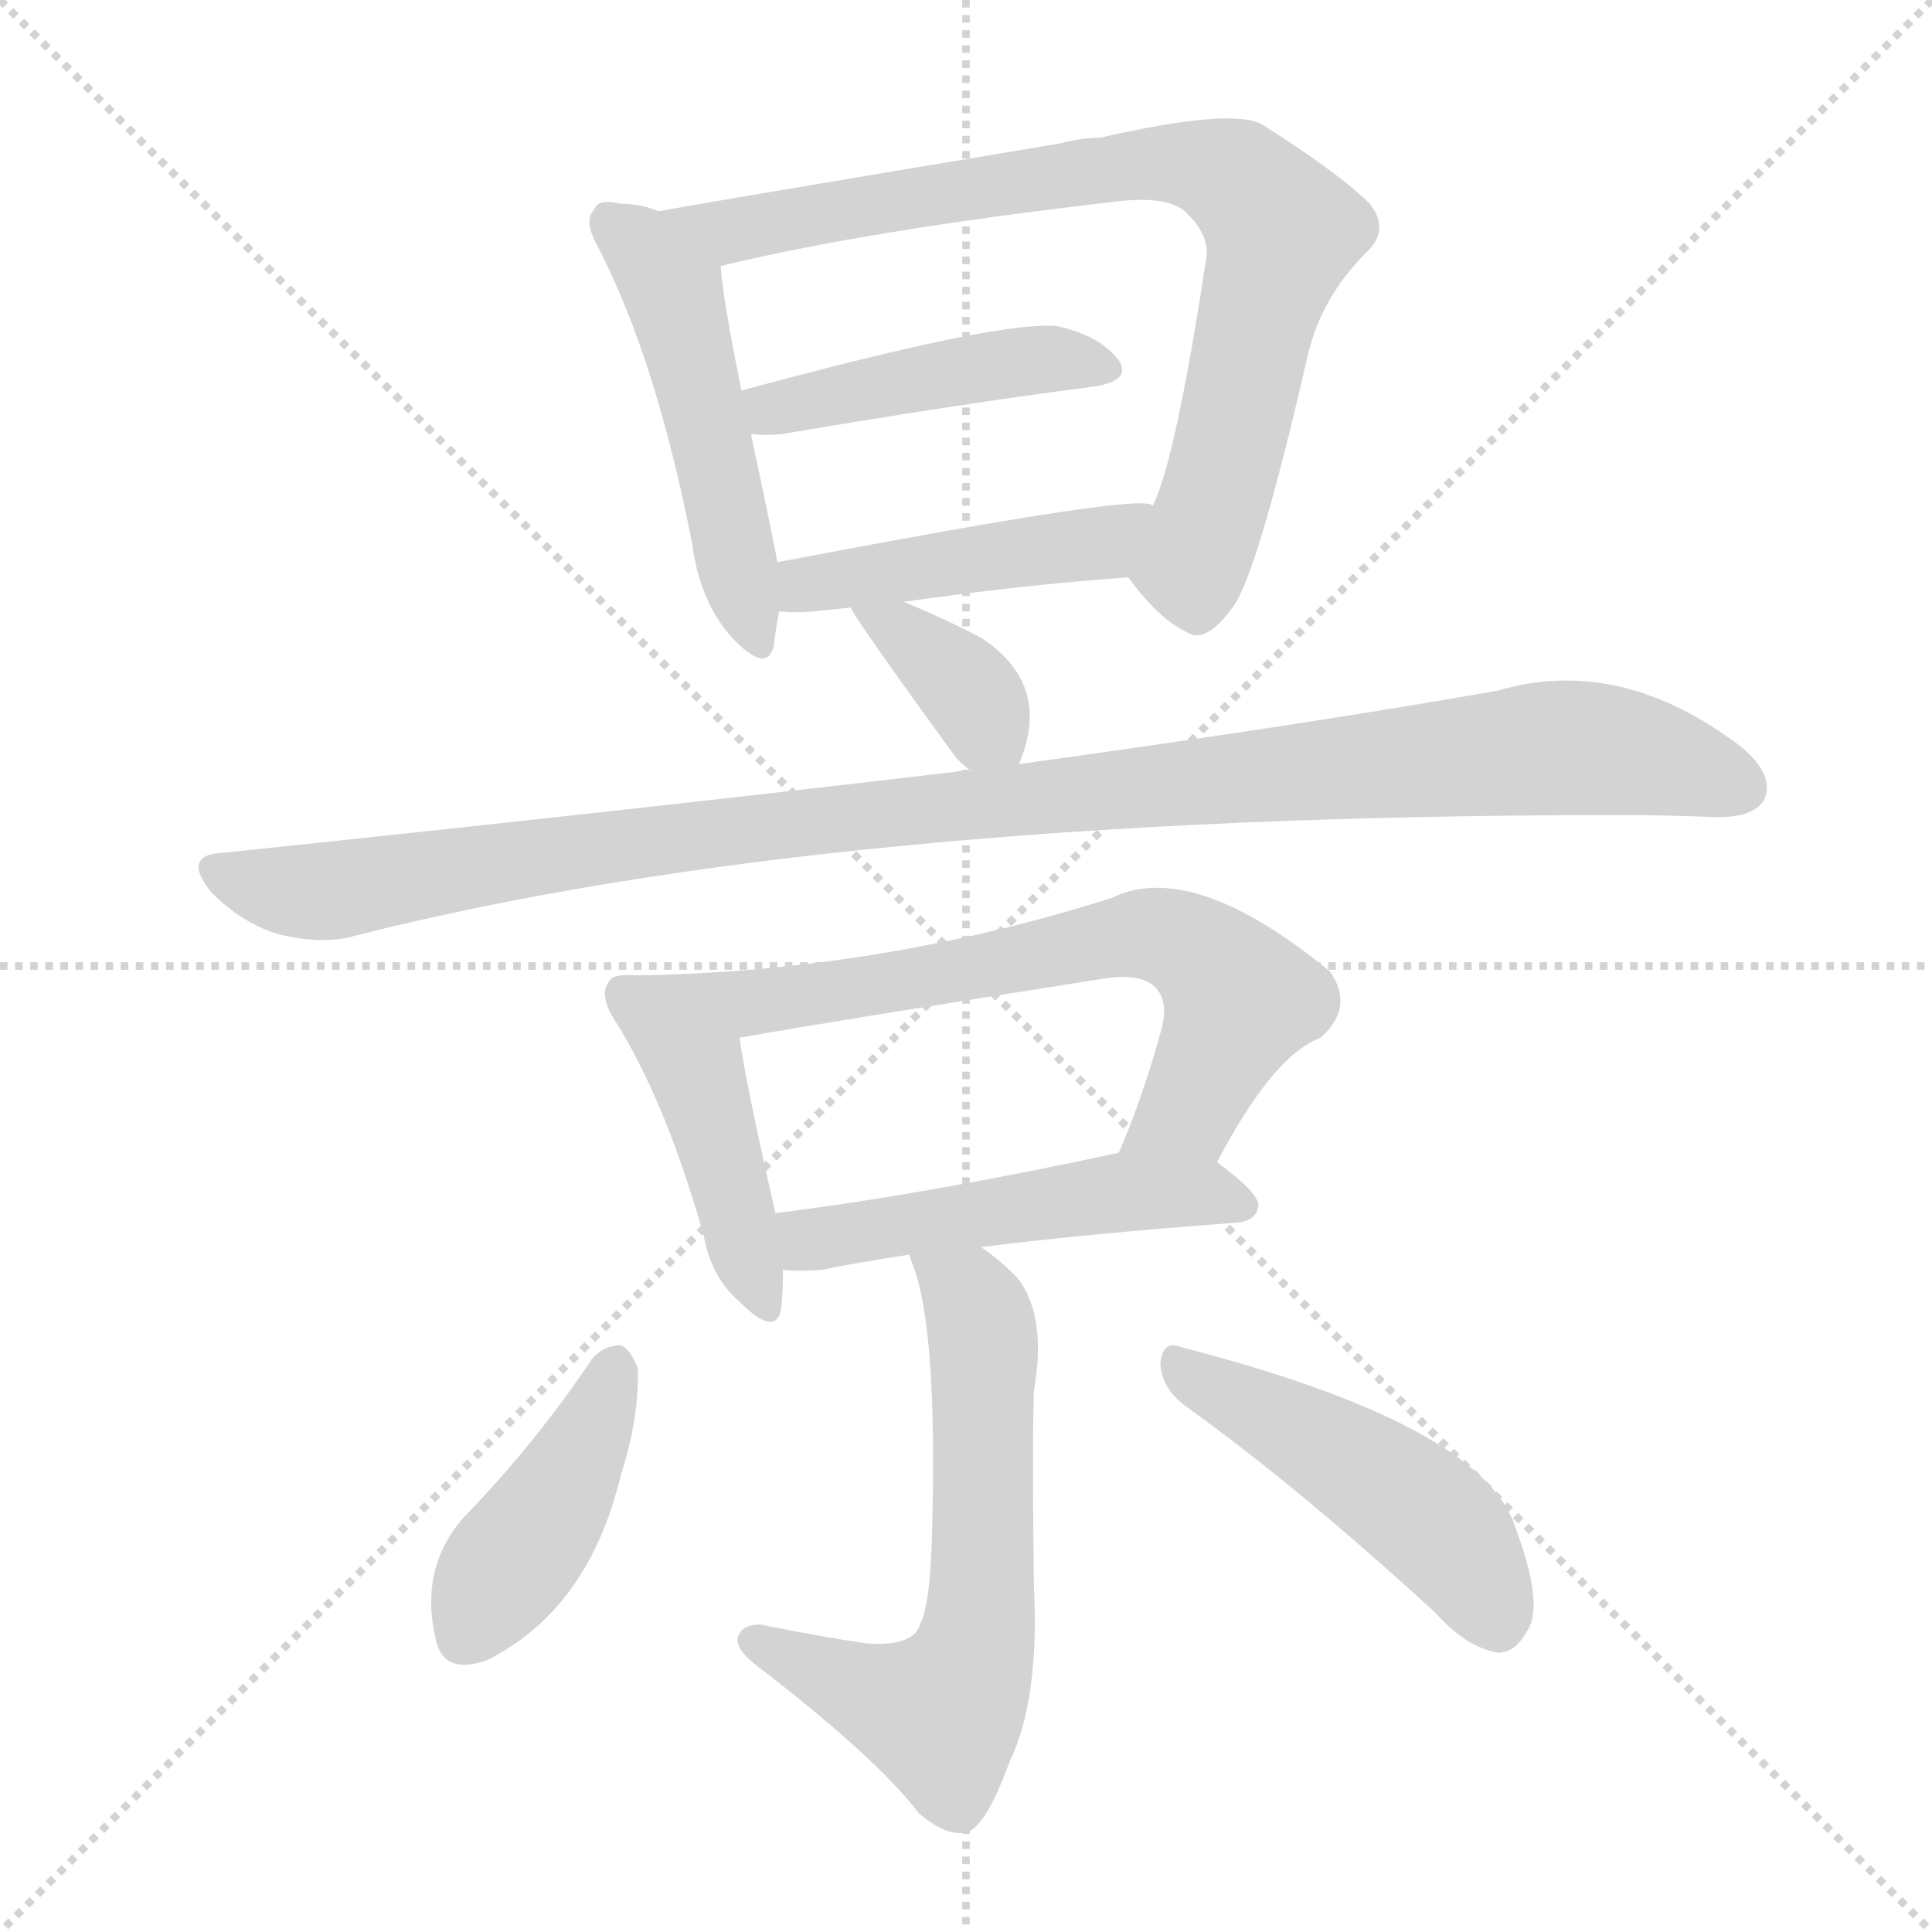 <svg version="1.1" viewBox="0 0 1024 1024" xmlns="http://www.w3.org/2000/svg">
  <g stroke="lightgray" stroke-dasharray="1,1" stroke-width="1" transform="scale(4, 4)">
    <line x1="0" y1="0" x2="256" y2="256"></line>
    <line x1="256" y1="0" x2="0" y2="256"></line>
    <line x1="128" y1="0" x2="128" y2="256"></line>
    <line x1="0" y1="128" x2="256" y2="128"></line>
  </g>
  <g transform="scale(1, -1) translate(0, -900)">
    <style type="text/css">@keyframes keyframes0 {from {stroke: black;stroke-dashoffset: 492;stroke-width: 128;}
	4% {animation-timing-function: step-end;stroke: black;stroke-dashoffset: 0;stroke-width: 128;}
	7% {stroke: black;stroke-width: 1024;}
	100% {stroke: black;stroke-width: 1024;}}
#make-me-a-hanzi-animation-0 {animation: keyframes0 9s both;animation-delay: 0s;animation-timing-function: linear;animation-iteration-count: infinite;}
@keyframes keyframes1 {from {stroke: black;stroke-dashoffset: 800;stroke-width: 128;}
	7% {animation-timing-function: step-end;stroke: black;stroke-dashoffset: 0;stroke-width: 128;}
	10% {stroke: black;stroke-width: 1024;}
	93% {stroke: black;stroke-width: 1024;}
	94% {stroke: lightgray;stroke-width: 1024;}
	to {stroke: lightgray;stroke-width: 1024;}}
#make-me-a-hanzi-animation-1 {animation: keyframes1 9s both;animation-delay: .63s;animation-timing-function: linear;animation-iteration-count: infinite;}
@keyframes keyframes2 {from {stroke: black;stroke-dashoffset: 443;stroke-width: 128;}
	4% {animation-timing-function: step-end;stroke: black;stroke-dashoffset: 0;stroke-width: 128;}
	7% {stroke: black;stroke-width: 1024;}
	83% {stroke: black;stroke-width: 1024;}
	84% {stroke: lightgray;stroke-width: 1024;}
	to {stroke: lightgray;stroke-width: 1024;}}
#make-me-a-hanzi-animation-2 {animation: keyframes2 9s both;animation-delay: 1.53s;animation-timing-function: linear;animation-iteration-count: infinite;}
@keyframes keyframes3 {from {stroke: black;stroke-dashoffset: 454;stroke-width: 128;}
	4% {animation-timing-function: step-end;stroke: black;stroke-dashoffset: 0;stroke-width: 128;}
	7% {stroke: black;stroke-width: 1024;}
	76% {stroke: black;stroke-width: 1024;}
	77% {stroke: lightgray;stroke-width: 1024;}
	to {stroke: lightgray;stroke-width: 1024;}}
#make-me-a-hanzi-animation-3 {animation: keyframes3 9s both;animation-delay: 2.16s;animation-timing-function: linear;animation-iteration-count: infinite;}
@keyframes keyframes4 {from {stroke: black;stroke-dashoffset: 358;stroke-width: 128;}
	3% {animation-timing-function: step-end;stroke: black;stroke-dashoffset: 0;stroke-width: 128;}
	6% {stroke: black;stroke-width: 1024;}
	69% {stroke: black;stroke-width: 1024;}
	70% {stroke: lightgray;stroke-width: 1024;}
	to {stroke: lightgray;stroke-width: 1024;}}
#make-me-a-hanzi-animation-4 {animation: keyframes4 9s both;animation-delay: 2.79s;animation-timing-function: linear;animation-iteration-count: infinite;}
@keyframes keyframes5 {from {stroke: black;stroke-dashoffset: 1072;stroke-width: 128;}
	10% {animation-timing-function: step-end;stroke: black;stroke-dashoffset: 0;stroke-width: 128;}
	13% {stroke: black;stroke-width: 1024;}
	63% {stroke: black;stroke-width: 1024;}
	64% {stroke: lightgray;stroke-width: 1024;}
	to {stroke: lightgray;stroke-width: 1024;}}
#make-me-a-hanzi-animation-5 {animation: keyframes5 9s both;animation-delay: 3.33s;animation-timing-function: linear;animation-iteration-count: infinite;}
@keyframes keyframes6 {from {stroke: black;stroke-dashoffset: 438;stroke-width: 128;}
	4% {animation-timing-function: step-end;stroke: black;stroke-dashoffset: 0;stroke-width: 128;}
	7% {stroke: black;stroke-width: 1024;}
	50% {stroke: black;stroke-width: 1024;}
	51% {stroke: lightgray;stroke-width: 1024;}
	to {stroke: lightgray;stroke-width: 1024;}}
#make-me-a-hanzi-animation-6 {animation: keyframes6 9s both;animation-delay: 4.5s;animation-timing-function: linear;animation-iteration-count: infinite;}
@keyframes keyframes7 {from {stroke: black;stroke-dashoffset: 675;stroke-width: 128;}
	6% {animation-timing-function: step-end;stroke: black;stroke-dashoffset: 0;stroke-width: 128;}
	9% {stroke: black;stroke-width: 1024;}
	43% {stroke: black;stroke-width: 1024;}
	44% {stroke: lightgray;stroke-width: 1024;}
	to {stroke: lightgray;stroke-width: 1024;}}
#make-me-a-hanzi-animation-7 {animation: keyframes7 9s both;animation-delay: 5.13s;animation-timing-function: linear;animation-iteration-count: infinite;}
@keyframes keyframes8 {from {stroke: black;stroke-dashoffset: 498;stroke-width: 128;}
	4% {animation-timing-function: step-end;stroke: black;stroke-dashoffset: 0;stroke-width: 128;}
	7% {stroke: black;stroke-width: 1024;}
	34% {stroke: black;stroke-width: 1024;}
	35% {stroke: lightgray;stroke-width: 1024;}
	to {stroke: lightgray;stroke-width: 1024;}}
#make-me-a-hanzi-animation-8 {animation: keyframes8 9s both;animation-delay: 5.94s;animation-timing-function: linear;animation-iteration-count: infinite;}
@keyframes keyframes9 {from {stroke: black;stroke-dashoffset: 622;stroke-width: 128;}
	5% {animation-timing-function: step-end;stroke: black;stroke-dashoffset: 0;stroke-width: 128;}
	8% {stroke: black;stroke-width: 1024;}
	27% {stroke: black;stroke-width: 1024;}
	28% {stroke: lightgray;stroke-width: 1024;}
	to {stroke: lightgray;stroke-width: 1024;}}
#make-me-a-hanzi-animation-9 {animation: keyframes9 9s both;animation-delay: 6.57s;animation-timing-function: linear;animation-iteration-count: infinite;}
@keyframes keyframes10 {from {stroke: black;stroke-dashoffset: 419;stroke-width: 128;}
	3% {animation-timing-function: step-end;stroke: black;stroke-dashoffset: 0;stroke-width: 128;}
	6% {stroke: black;stroke-width: 1024;}
	19% {stroke: black;stroke-width: 1024;}
	20% {stroke: lightgray;stroke-width: 1024;}
	to {stroke: lightgray;stroke-width: 1024;}}
#make-me-a-hanzi-animation-10 {animation: keyframes10 9s both;animation-delay: 7.29s;animation-timing-function: linear;animation-iteration-count: infinite;}
@keyframes keyframes11 {from {stroke: black;stroke-dashoffset: 475;stroke-width: 128;}
	4% {animation-timing-function: step-end;stroke: black;stroke-dashoffset: 0;stroke-width: 128;}
	7% {stroke: black;stroke-width: 1024;}
	13% {stroke: black;stroke-width: 1024;}
	14% {stroke: lightgray;stroke-width: 1024;}
	to {stroke: lightgray;stroke-width: 1024;}}
#make-me-a-hanzi-animation-11 {animation: keyframes11 9s both;animation-delay: 7.83s;animation-timing-function: linear;animation-iteration-count: infinite;}</style>
    
      <path d="M 349 788 Q 340 792 329 792 Q 317 795 315 789 Q 309 783 317 769 Q 348 709 367 611 Q 371 581 388 562 Q 406 543 410 557 Q 411 566 413 576 L 412 602 Q 411 609 398 670 L 393 693 Q 383 742 382 759 C 380 778 377 778 349 788 Z" fill="lightgray"></path>
    
      <path d="M 598 594 Q 614 572 629 565 Q 639 558 654 579 Q 667 598 693 711 Q 700 742 724 766 Q 737 778 726 792 Q 710 808 669 834 Q 653 843 583 827 Q 573 827 562 824 Q 364 791 349 788 C 319 783 353 752 382 759 Q 460 778 590 793 Q 621 797 630 786 Q 642 774 639 761 Q 623 656 611 632 C 601 604 597 595 598 594 Z" fill="lightgray"></path>
    
      <path d="M 398 670 Q 405 669 415 670 Q 509 686 579 695 Q 600 698 593 709 Q 583 722 561 727 Q 533 731 393 693 C 364 685 368 672 398 670 Z" fill="lightgray"></path>
    
      <path d="M 479 581 Q 542 590 598 594 C 628 596 640 626 611 632 Q 610 633 608 633 Q 590 636 412 602 C 383 596 383 578 413 576 Q 420 575 432 576 Q 441 577 451 578 L 479 581 Z" fill="lightgray"></path>
    
      <path d="M 540 495 Q 558 537 520 562 Q 501 572 479 581 C 451 592 441 597 451 578 Q 451 575 507 498 Q 510 495 515 491 C 533 477 533 477 540 495 Z" fill="lightgray"></path>
    
      <path d="M 515 491 Q 511 492 507 491 Q 329 470 118 448 Q 96 447 112 427 Q 128 411 147 405 Q 171 399 188 404 Q 440 468 857 468 Q 882 468 907 467 Q 929 466 935 476 Q 941 489 923 504 Q 859 553 794 534 Q 692 516 540 495 L 515 491 Z" fill="lightgray"></path>
    
      <path d="M 337 383 Q 325 384 323 380 Q 317 373 326 359 Q 353 316 373 245 Q 377 223 392 210 Q 411 191 414 206 Q 415 215 415 227 L 411 257 Q 395 327 392 350 C 388 380 367 382 337 383 Z" fill="lightgray"></path>
    
      <path d="M 645 284 Q 675 341 700 350 Q 718 366 705 385 Q 632 445 589 424 Q 466 385 337 383 C 307 382 362 345 392 350 Q 443 359 583 381 Q 605 385 613 376 Q 619 369 616 356 Q 606 319 593 289 C 582 261 631 258 645 284 Z" fill="lightgray"></path>
    
      <path d="M 520 239 Q 575 246 656 252 Q 666 253 667 261 Q 667 268 645 284 C 628 297 622 295 593 289 Q 491 267 411 257 C 381 253 385 229 415 227 Q 424 226 436 227 Q 455 231 482 235 L 520 239 Z" fill="lightgray"></path>
    
      <path d="M 482 235 Q 482 234 484 229 Q 497 195 494 87 Q 493 50 488 40 Q 485 27 459 29 Q 432 33 403 39 Q 393 39 391 32 Q 390 26 400 18 Q 464 -31 487 -61 Q 502 -74 513 -71 Q 523 -67 535 -34 Q 551 -1 548 59 Q 547 135 548 163 Q 555 203 539 223 Q 529 233 520 239 C 496 257 472 263 482 235 Z" fill="lightgray"></path>
    
      <path d="M 314 180 Q 283 134 246 96 Q 222 69 231 31 Q 235 12 258 20 Q 312 47 329 118 Q 339 149 338 175 Q 334 185 329 187 Q 320 187 314 180 Z" fill="lightgray"></path>
    
      <path d="M 628 155 Q 688 112 761 45 Q 777 27 794 24 Q 803 24 809 35 Q 819 48 803 91 Q 785 145 626 186 Q 616 190 615 177 Q 616 164 628 155 Z" fill="lightgray"></path>
    
    
      <clipPath id="make-me-a-hanzi-clip-0">
        <path d="M 349 788 Q 340 792 329 792 Q 317 795 315 789 Q 309 783 317 769 Q 348 709 367 611 Q 371 581 388 562 Q 406 543 410 557 Q 411 566 413 576 L 412 602 Q 411 609 398 670 L 393 693 Q 383 742 382 759 C 380 778 377 778 349 788 Z"></path>
      </clipPath>
      <path clip-path="url(#make-me-a-hanzi-clip-11)" d="M 627 174 L 745 106 L 771 82 L 793 40" fill="none" id="make-me-a-hanzi-animation-11" stroke-dasharray="347 694" stroke-linecap="round"></path>
<path clip-path="url(#make-me-a-hanzi-clip-10)" d="M 327 176 L 294 104 L 248 34" fill="none" id="make-me-a-hanzi-animation-10" stroke-dasharray="291 582" stroke-linecap="round"></path>
<path clip-path="url(#make-me-a-hanzi-clip-9)" d="M 489 234 L 513 214 L 521 188 L 522 89 L 514 17 L 498 -9 L 400 31" fill="none" id="make-me-a-hanzi-animation-9" stroke-dasharray="494 988" stroke-linecap="round"></path>
<path clip-path="url(#make-me-a-hanzi-clip-8)" d="M 420 235 L 434 244 L 589 268 L 637 268 L 657 262" fill="none" id="make-me-a-hanzi-animation-8" stroke-dasharray="370 740" stroke-linecap="round"></path>
<path clip-path="url(#make-me-a-hanzi-clip-7)" d="M 355 376 L 402 369 L 602 405 L 626 401 L 657 371 L 628 310 L 600 293" fill="none" id="make-me-a-hanzi-animation-7" stroke-dasharray="547 1094" stroke-linecap="round"></path>
<path clip-path="url(#make-me-a-hanzi-clip-6)" d="M 332 373 L 370 331 L 403 210" fill="none" id="make-me-a-hanzi-animation-6" stroke-dasharray="310 620" stroke-linecap="round"></path>
<path clip-path="url(#make-me-a-hanzi-clip-5)" d="M 115 437 L 170 427 L 384 460 L 820 504 L 875 499 L 922 483" fill="none" id="make-me-a-hanzi-animation-5" stroke-dasharray="944 1888" stroke-linecap="round"></path>
<path clip-path="url(#make-me-a-hanzi-clip-4)" d="M 459 576 L 511 537 L 532 506" fill="none" id="make-me-a-hanzi-animation-4" stroke-dasharray="230 460" stroke-linecap="round"></path>
<path clip-path="url(#make-me-a-hanzi-clip-3)" d="M 418 583 L 429 593 L 584 612 L 607 626" fill="none" id="make-me-a-hanzi-animation-3" stroke-dasharray="326 652" stroke-linecap="round"></path>
<path clip-path="url(#make-me-a-hanzi-clip-2)" d="M 402 677 L 432 690 L 508 704 L 552 710 L 584 705" fill="none" id="make-me-a-hanzi-animation-2" stroke-dasharray="315 630" stroke-linecap="round"></path>
<path clip-path="url(#make-me-a-hanzi-clip-1)" d="M 356 783 L 386 777 L 500 800 L 598 812 L 634 813 L 655 805 L 679 778 L 677 768 L 632 600 L 613 596" fill="none" id="make-me-a-hanzi-animation-1" stroke-dasharray="672 1344" stroke-linecap="round"></path>
<path clip-path="url(#make-me-a-hanzi-clip-0)" d="M 324 782 L 358 742 L 400 563" fill="none" id="make-me-a-hanzi-animation-0" stroke-dasharray="364 728" stroke-linecap="round"></path>
    
      <clipPath id="make-me-a-hanzi-clip-1">
        <path d="M 598 594 Q 614 572 629 565 Q 639 558 654 579 Q 667 598 693 711 Q 700 742 724 766 Q 737 778 726 792 Q 710 808 669 834 Q 653 843 583 827 Q 573 827 562 824 Q 364 791 349 788 C 319 783 353 752 382 759 Q 460 778 590 793 Q 621 797 630 786 Q 642 774 639 761 Q 623 656 611 632 C 601 604 597 595 598 594 Z"></path>
      </clipPath>
      
    
      <clipPath id="make-me-a-hanzi-clip-2">
        <path d="M 398 670 Q 405 669 415 670 Q 509 686 579 695 Q 600 698 593 709 Q 583 722 561 727 Q 533 731 393 693 C 364 685 368 672 398 670 Z"></path>
      </clipPath>
      
    
      <clipPath id="make-me-a-hanzi-clip-3">
        <path d="M 479 581 Q 542 590 598 594 C 628 596 640 626 611 632 Q 610 633 608 633 Q 590 636 412 602 C 383 596 383 578 413 576 Q 420 575 432 576 Q 441 577 451 578 L 479 581 Z"></path>
      </clipPath>
      
    
      <clipPath id="make-me-a-hanzi-clip-4">
        <path d="M 540 495 Q 558 537 520 562 Q 501 572 479 581 C 451 592 441 597 451 578 Q 451 575 507 498 Q 510 495 515 491 C 533 477 533 477 540 495 Z"></path>
      </clipPath>
      
    
      <clipPath id="make-me-a-hanzi-clip-5">
        <path d="M 515 491 Q 511 492 507 491 Q 329 470 118 448 Q 96 447 112 427 Q 128 411 147 405 Q 171 399 188 404 Q 440 468 857 468 Q 882 468 907 467 Q 929 466 935 476 Q 941 489 923 504 Q 859 553 794 534 Q 692 516 540 495 L 515 491 Z"></path>
      </clipPath>
      
    
      <clipPath id="make-me-a-hanzi-clip-6">
        <path d="M 337 383 Q 325 384 323 380 Q 317 373 326 359 Q 353 316 373 245 Q 377 223 392 210 Q 411 191 414 206 Q 415 215 415 227 L 411 257 Q 395 327 392 350 C 388 380 367 382 337 383 Z"></path>
      </clipPath>
      
    
      <clipPath id="make-me-a-hanzi-clip-7">
        <path d="M 645 284 Q 675 341 700 350 Q 718 366 705 385 Q 632 445 589 424 Q 466 385 337 383 C 307 382 362 345 392 350 Q 443 359 583 381 Q 605 385 613 376 Q 619 369 616 356 Q 606 319 593 289 C 582 261 631 258 645 284 Z"></path>
      </clipPath>
      
    
      <clipPath id="make-me-a-hanzi-clip-8">
        <path d="M 520 239 Q 575 246 656 252 Q 666 253 667 261 Q 667 268 645 284 C 628 297 622 295 593 289 Q 491 267 411 257 C 381 253 385 229 415 227 Q 424 226 436 227 Q 455 231 482 235 L 520 239 Z"></path>
      </clipPath>
      
    
      <clipPath id="make-me-a-hanzi-clip-9">
        <path d="M 482 235 Q 482 234 484 229 Q 497 195 494 87 Q 493 50 488 40 Q 485 27 459 29 Q 432 33 403 39 Q 393 39 391 32 Q 390 26 400 18 Q 464 -31 487 -61 Q 502 -74 513 -71 Q 523 -67 535 -34 Q 551 -1 548 59 Q 547 135 548 163 Q 555 203 539 223 Q 529 233 520 239 C 496 257 472 263 482 235 Z"></path>
      </clipPath>
      
    
      <clipPath id="make-me-a-hanzi-clip-10">
        <path d="M 314 180 Q 283 134 246 96 Q 222 69 231 31 Q 235 12 258 20 Q 312 47 329 118 Q 339 149 338 175 Q 334 185 329 187 Q 320 187 314 180 Z"></path>
      </clipPath>
      
    
      <clipPath id="make-me-a-hanzi-clip-11">
        <path d="M 628 155 Q 688 112 761 45 Q 777 27 794 24 Q 803 24 809 35 Q 819 48 803 91 Q 785 145 626 186 Q 616 190 615 177 Q 616 164 628 155 Z"></path>
      </clipPath>
      
    
  </g>
</svg>